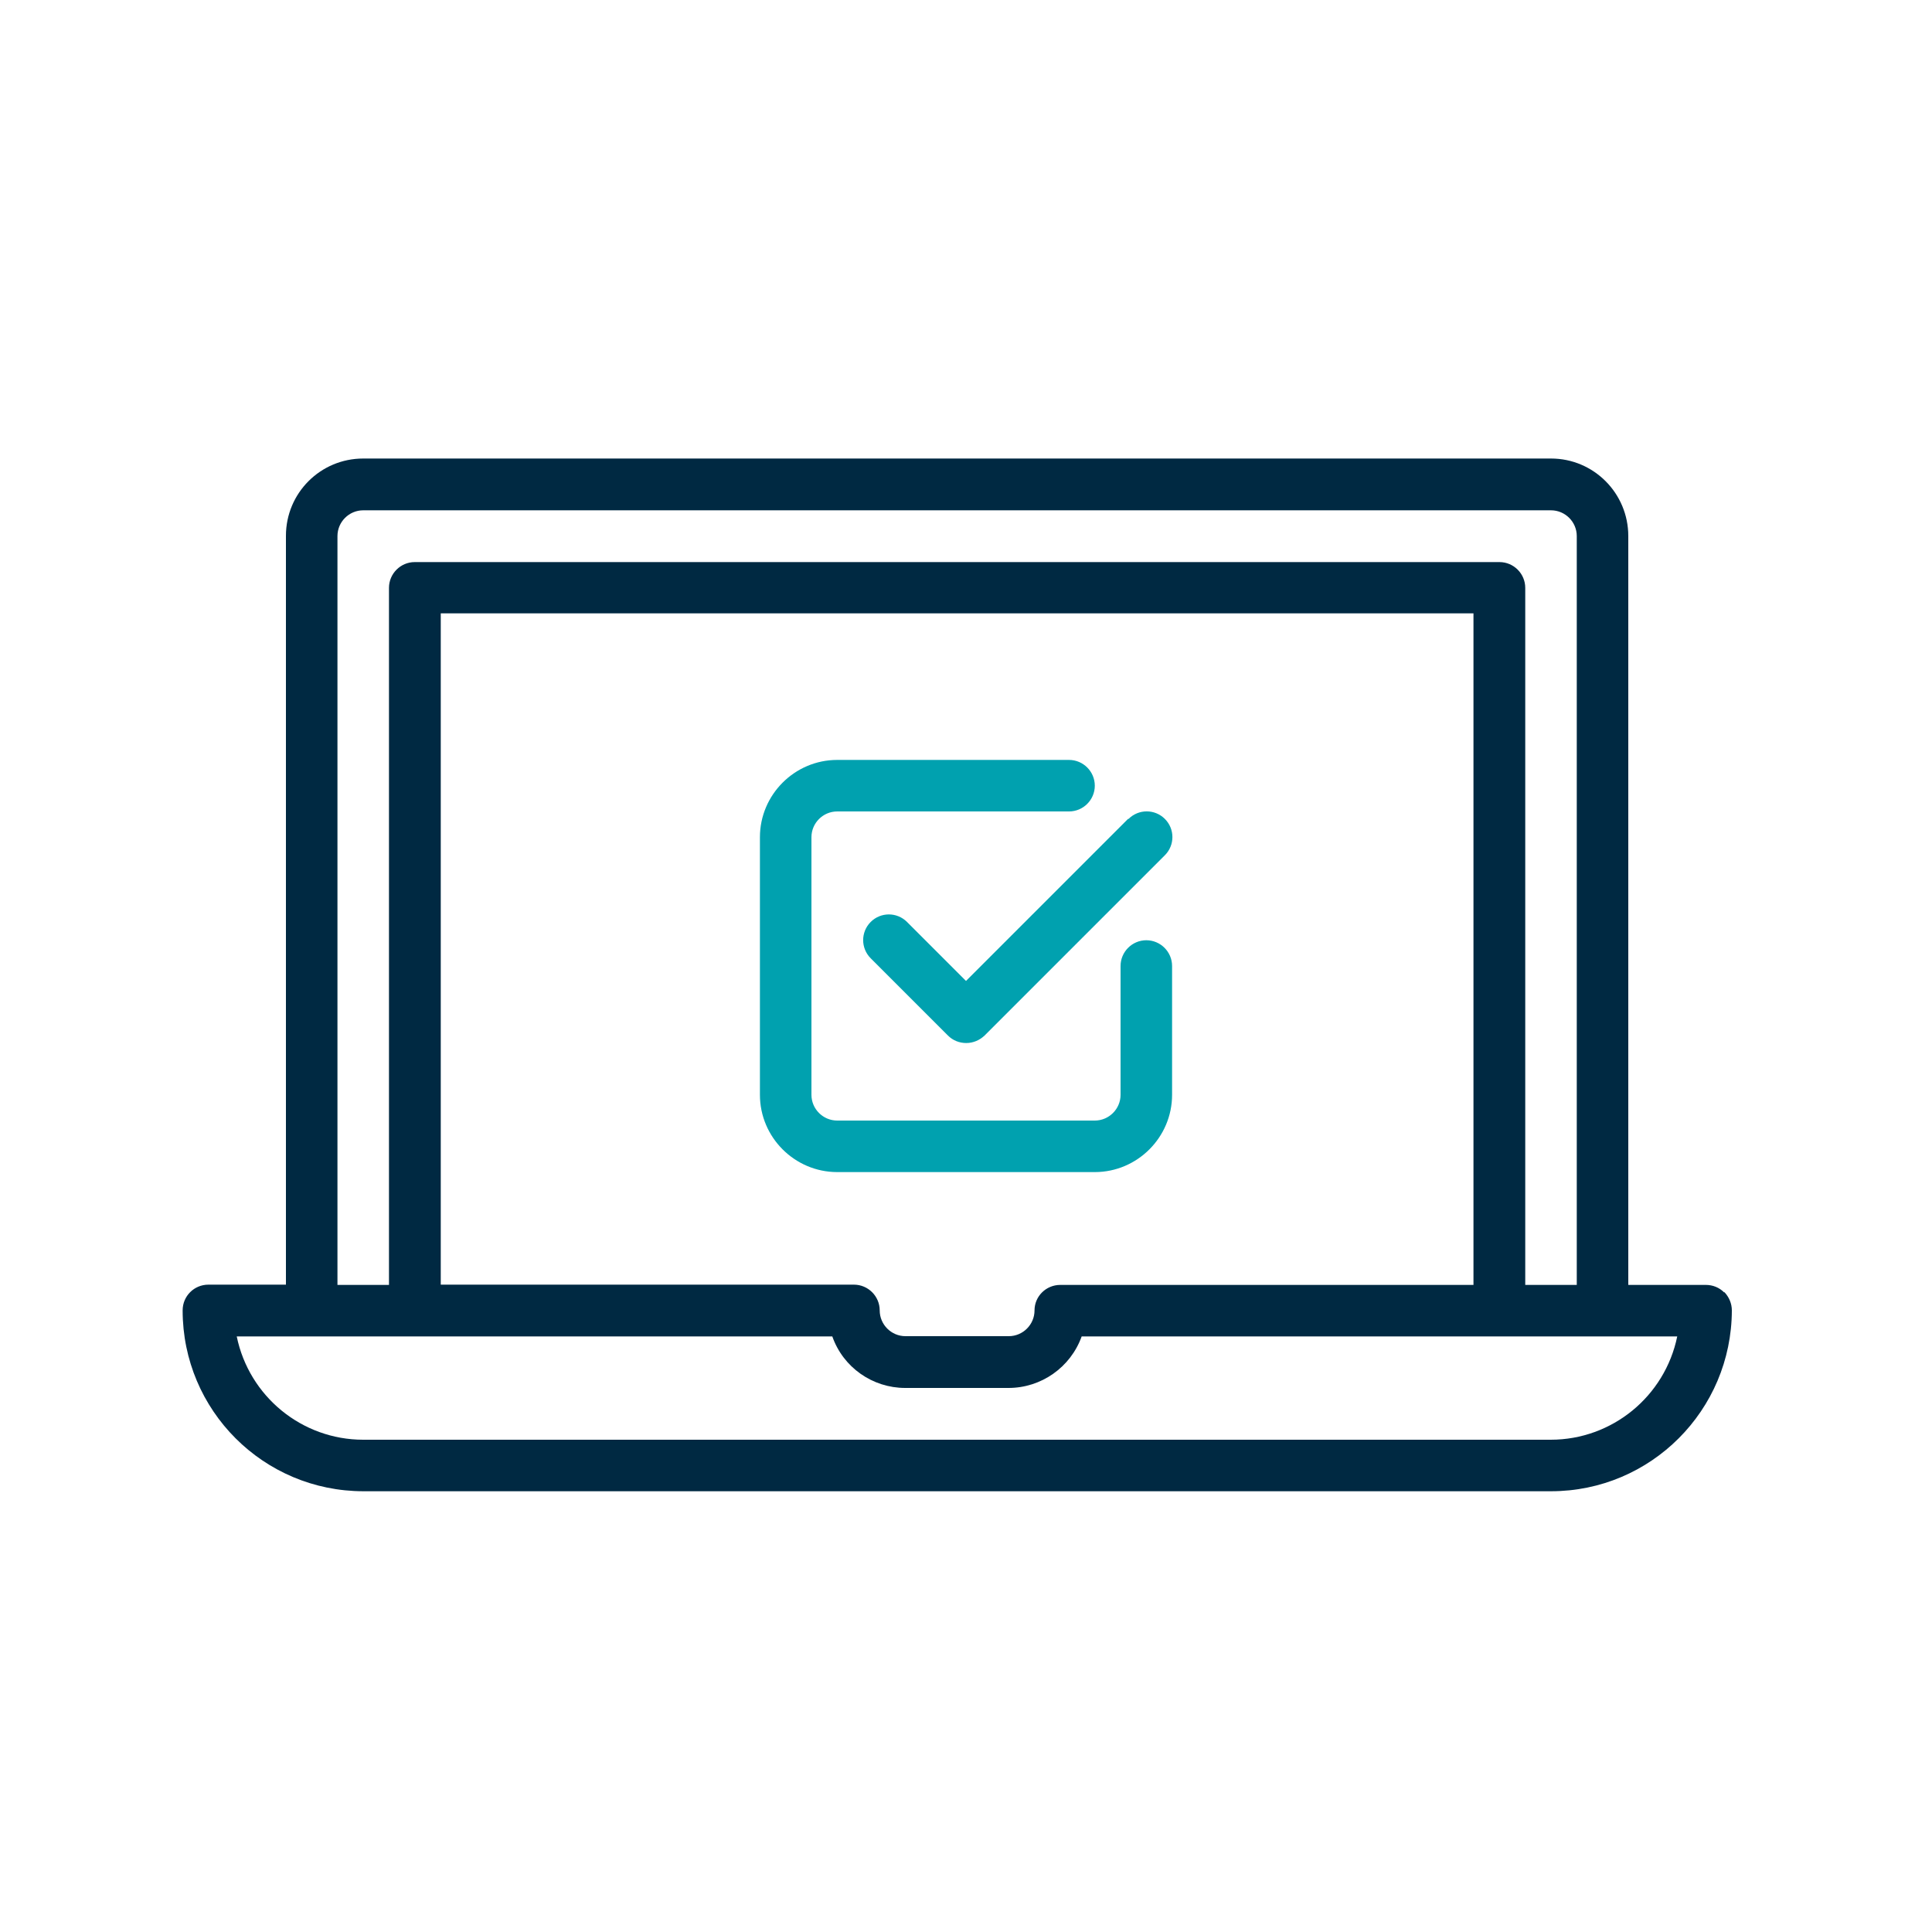 <?xml version="1.0" encoding="UTF-8"?><svg id="Layer_1" xmlns="http://www.w3.org/2000/svg" viewBox="0 0 75 75"><defs><style>.cls-1{fill:#00a1af;}.cls-2{fill:#002942;}</style></defs><g id="Group_333"><path id="Path_14" class="cls-2" d="m66.93,50.17c-.19-.19-.44-.29-.71-.29h-3.01v-29.07c0-1.66-1.34-3.01-3-3.01H14.1c-1.66,0-3,1.34-3,3,0,0,0,0,0,0v29.07h-3.01c-.55,0-1,.44-1,1,0,0,0,0,0,0,0,3.88,3.14,7.02,7.02,7.02h46.1c3.87,0,7.01-3.14,7.02-7.02,0-.27-.11-.52-.29-.71ZM13.1,20.81c0-.55.45-1,1-1h46.11c.55,0,1,.45,1,1v29.07h-2v-27.06c0-.55-.45-1-1-1H16.1c-.55,0-1,.45-1,1,0,0,0,0,0,0v27.06h-2v-29.07Zm44.1,3.01v26.06h-16.04c-.55,0-1,.44-1,.99,0,0,0,0,0,0,0,.55-.45,1-1,1h-4.01c-.55,0-1-.45-1-1,0-.55-.45-1-1-1h-16.04v-26.06h40.09Zm3.01,32.07H14.1c-2.38,0-4.43-1.68-4.91-4.01h23.12c.42,1.2,1.56,2,2.83,2h4.01c1.27,0,2.41-.8,2.84-2h23.12c-.48,2.33-2.53,4.01-4.91,4.01Z"/></g><path class="cls-1" d="m43.79,31.79l-6.29,6.29-2.29-2.29c-.39-.39-1.02-.39-1.41,0-.39.39-.39,1.02,0,1.41l3,3c.19.19.44.29.71.29s.52-.11.71-.29l7-7c.39-.39.39-1.02,0-1.41s-1.02-.39-1.41,0Z"/><path class="cls-1" d="m44.5,36.5c-.55,0-1,.45-1,1v5c0,.55-.45,1-1,1h-10c-.55,0-1-.45-1-1v-10c0-.55.45-1,1-1h9c.55,0,1-.45,1-1s-.45-1-1-1h-9c-1.65,0-3,1.35-3,3v10c0,1.65,1.35,3,3,3h10c1.65,0,3-1.35,3-3v-5c0-.55-.45-1-1-1Z"/></svg>
